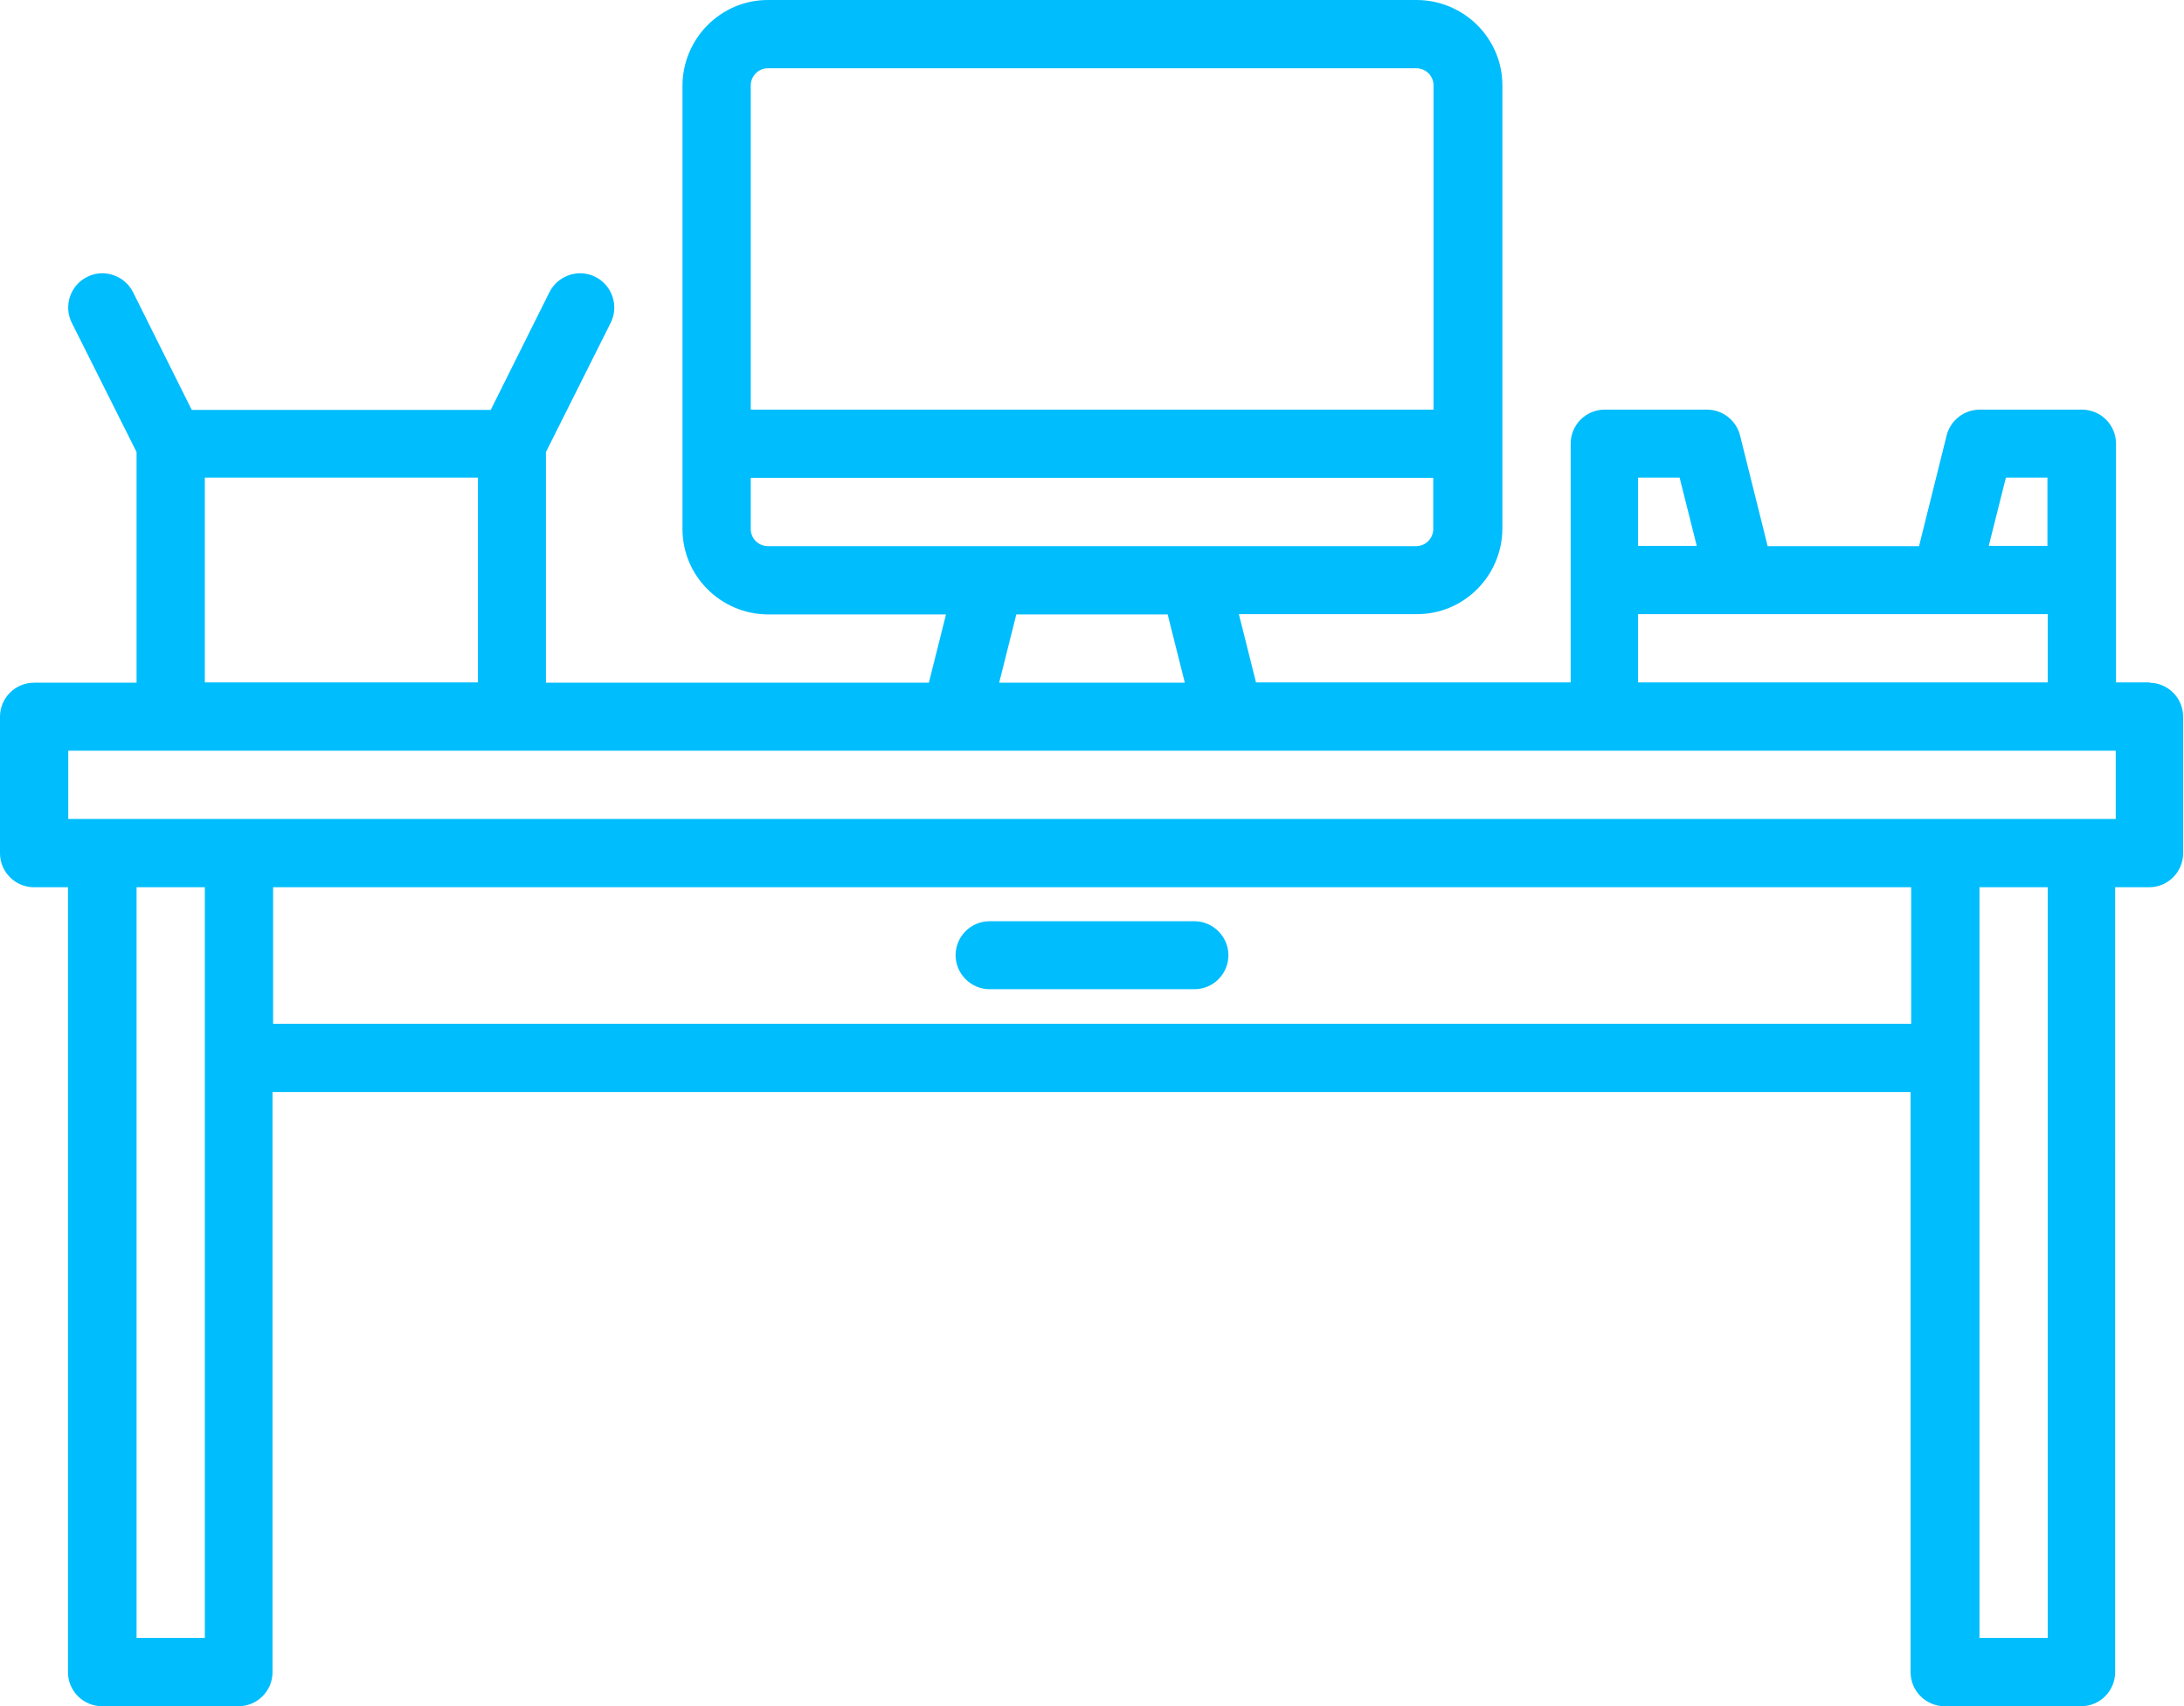 <svg xmlns="http://www.w3.org/2000/svg" id="Layer_2" data-name="Layer 2" viewBox="0 0 75.17 58.73"><defs><style>      .cls-1 {        fill: #00bdfd;      }    </style></defs><g id="Layer_1-2" data-name="Layer 1"><g><path class="cls-1" d="M74,23.49h-1.17V15.27c0-.65-.53-1.17-1.17-1.17h-3.52c-.54,0-1.01,.37-1.14,.89l-.95,3.81h-5.21l-.95-3.81c-.13-.52-.6-.89-1.14-.89h-3.52c-.65,0-1.17,.53-1.17,1.17v8.22h-10.83l-.59-2.35h6.13c1.62,0,2.93-1.32,2.94-2.94V2.94c0-1.62-1.32-2.93-2.94-2.94H26.43c-1.62,0-2.93,1.32-2.94,2.94v15.27c0,1.62,1.32,2.93,2.94,2.94h6.13l-.59,2.35h-13.18v-7.94l2.23-4.45c.29-.58,.05-1.29-.53-1.58s-1.29-.05-1.58,.53h0l-2.02,4.05H6.6l-2.02-4.05c-.29-.58-1-.82-1.58-.53-.58,.29-.82,1-.53,1.58h0l2.23,4.45v7.94H1.17c-.65,0-1.17,.53-1.17,1.17v4.7c0,.65,.53,1.17,1.17,1.17h1.17v27.02c0,.65,.53,1.17,1.17,1.17h4.7c.65,0,1.17-.53,1.17-1.17v-19.97h56.38v19.97c0,.65,.53,1.17,1.17,1.17h4.7c.65,0,1.17-.53,1.17-1.17V30.54h1.17c.65,0,1.17-.53,1.17-1.17v-4.7c0-.65-.53-1.17-1.17-1.17Zm-4.96-7.05h1.43v2.35h-2.02l.59-2.35Zm-12.66,0h1.43l.59,2.35h-2.02v-2.35Zm0,4.7h14.1v2.35h-14.1v-2.35ZM25.84,2.94c0-.32,.26-.59,.59-.59h22.32c.32,0,.59,.26,.59,.59V14.1H25.84V2.94Zm.59,15.86c-.32,0-.59-.26-.59-.59v-1.76h23.49v1.76c0,.32-.26,.59-.59,.59H26.43Zm14.35,4.7h-6.39l.59-2.35h5.21l.59,2.35ZM7.05,16.44h9.4v7.05H7.05v-7.05Zm0,39.94h-2.35V30.54h2.35v25.84Zm58.73-21.14H9.4v-4.7h56.38v4.7Zm4.7,21.14h-2.35V30.54h2.35v25.84Zm2.35-28.19H2.35v-2.35H72.82v2.35Z"></path><path class="cls-1" d="M41.11,31.71h-7.05c-.65,0-1.17,.53-1.17,1.17s.53,1.17,1.17,1.17h7.05c.65,0,1.17-.53,1.17-1.17s-.53-1.17-1.17-1.17Z"></path></g></g></svg>